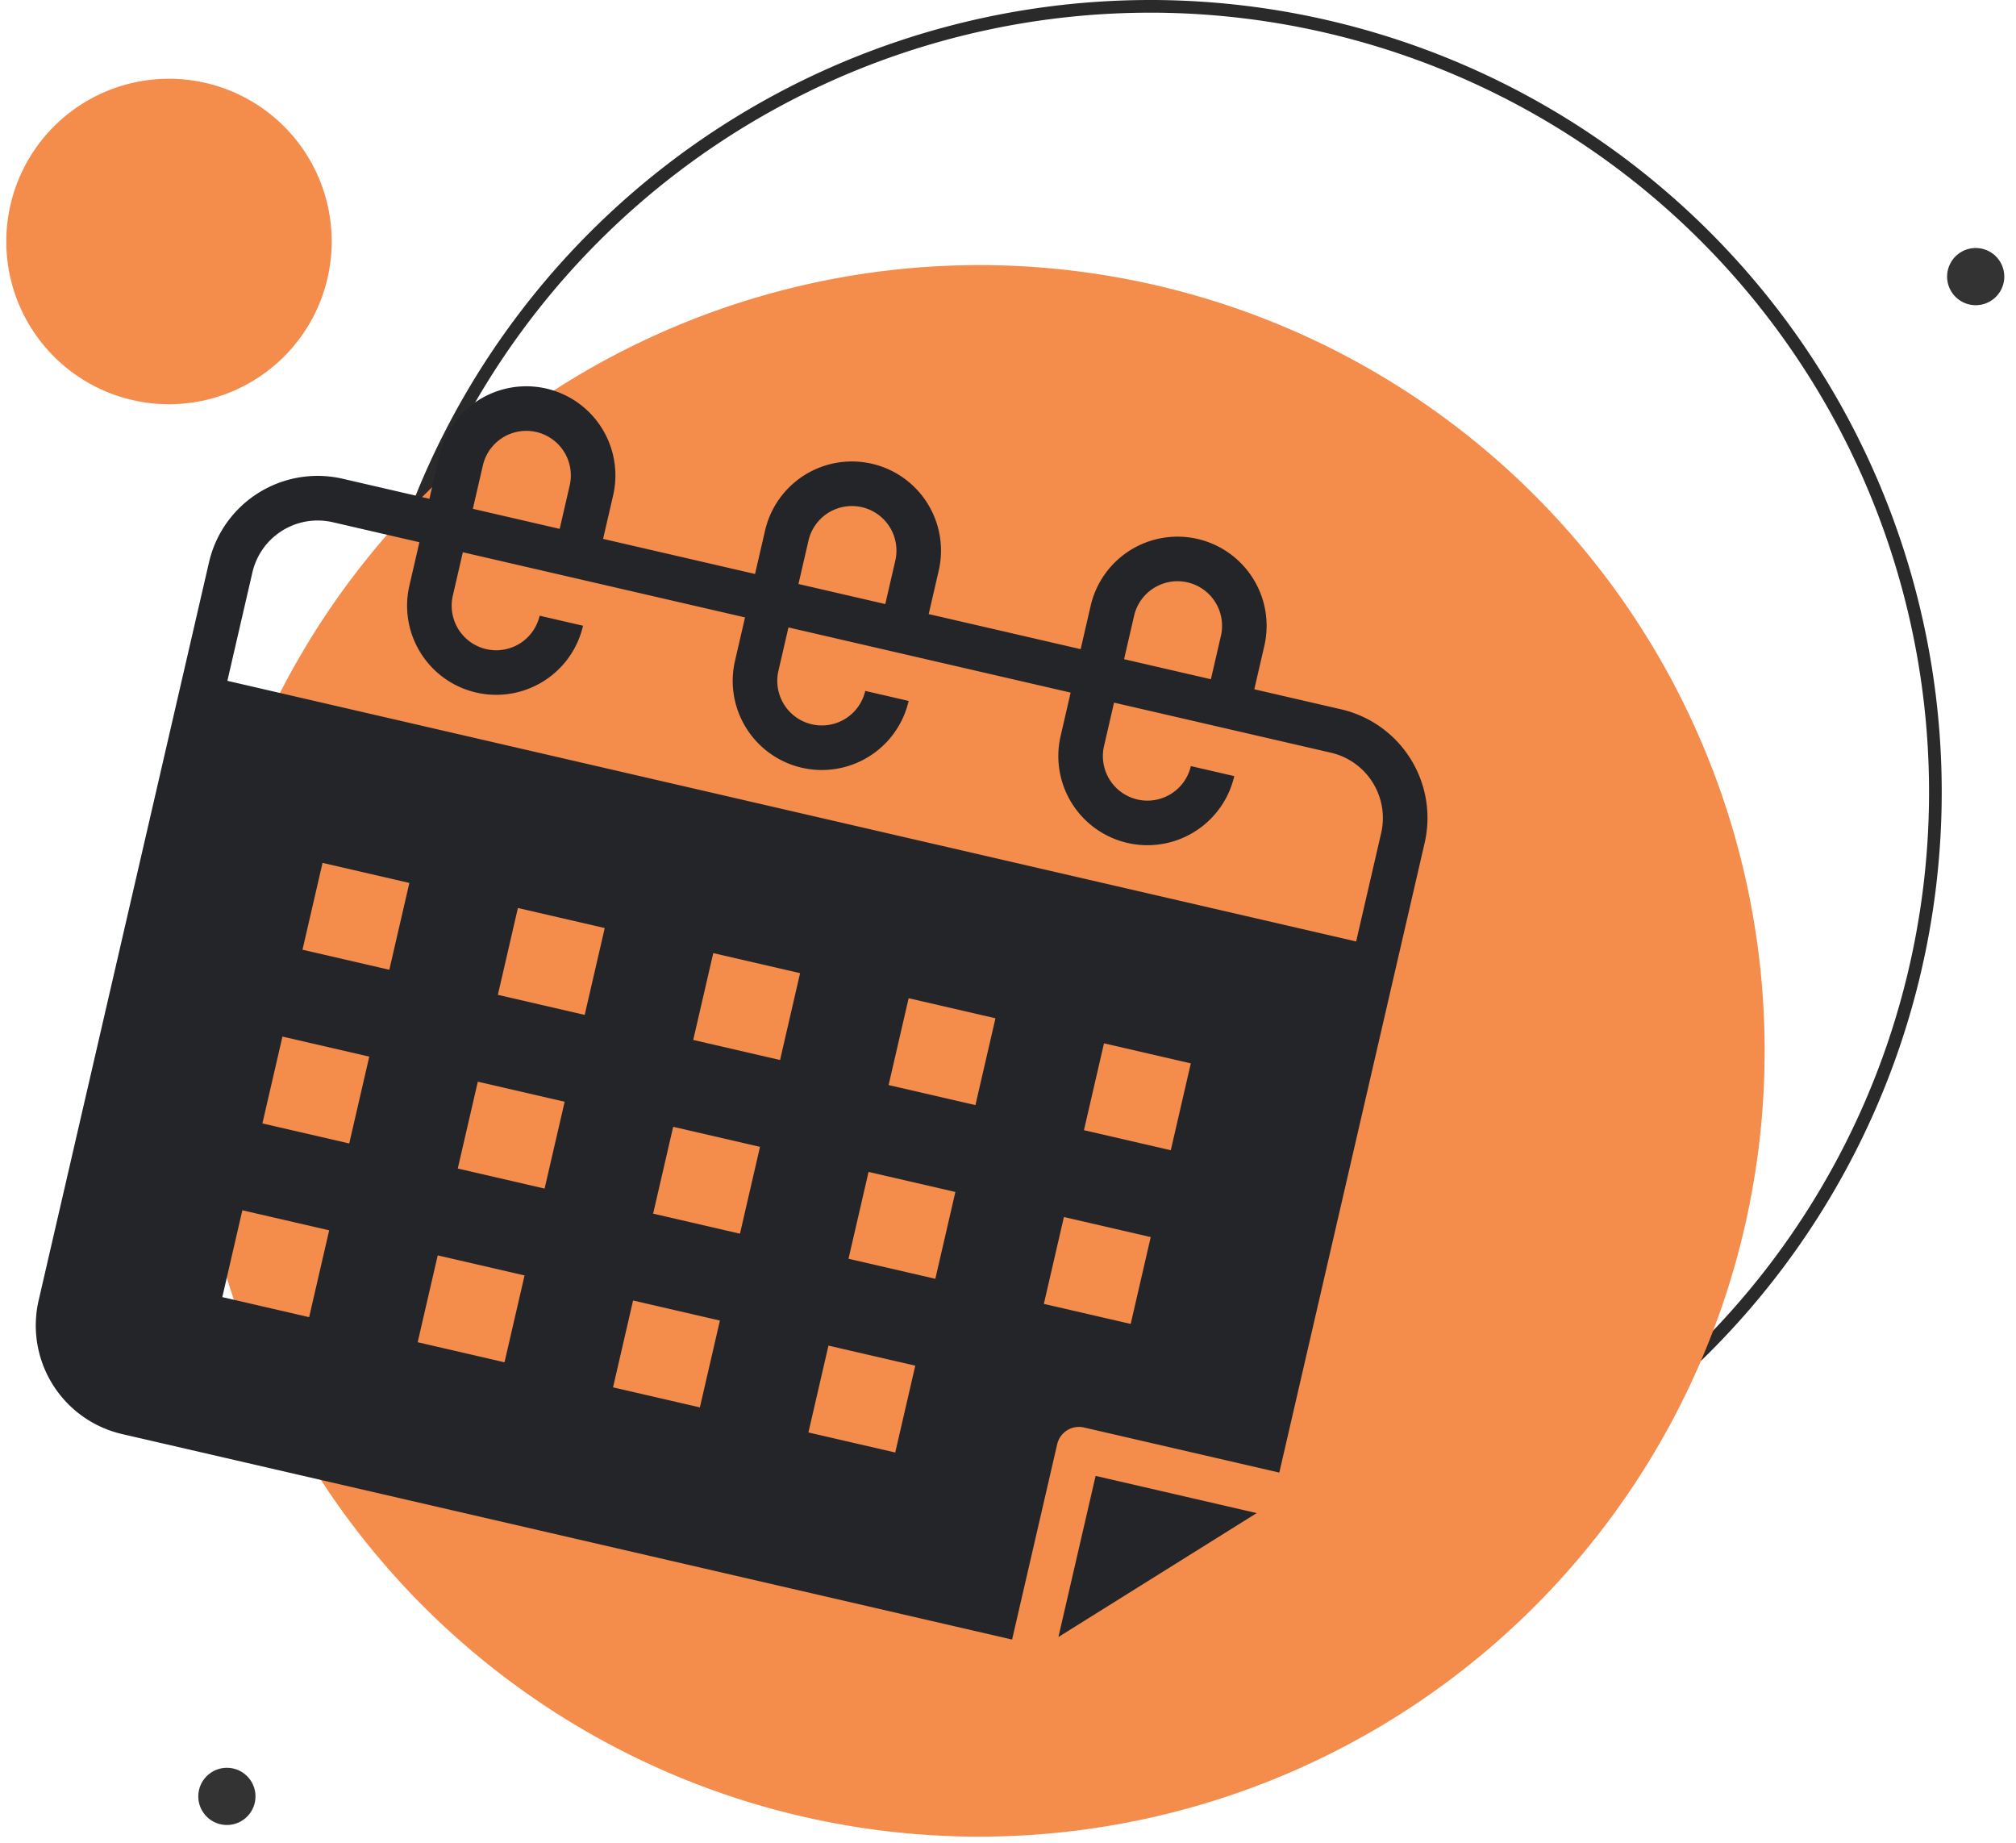 <svg xmlns="http://www.w3.org/2000/svg" width="159.006" height="145.335" viewBox="0 0 159.006 145.335">
  <g id="Raggruppa_2276" data-name="Raggruppa 2276" transform="translate(-403.929 -1851.463)">
    <g id="Raggruppa_1208" data-name="Raggruppa 1208" transform="translate(-747.247 -3729.66)">
      <ellipse id="Ellisse_58" data-name="Ellisse 58" cx="2.256" cy="2.256" rx="2.256" ry="2.256" transform="translate(1303.825 5602.657) rotate(-40)" fill="#333"/>
      <ellipse id="Ellisse_59" data-name="Ellisse 59" cx="2.256" cy="2.256" rx="2.256" ry="2.256" transform="translate(1165.893 5722.501) rotate(-40)" fill="#333"/>
      <g id="Raggruppa_2" data-name="Raggruppa 2" transform="translate(1179.898 5581.623)">
        <g id="g11" transform="translate(0 0)">
          <path id="path13" d="M107.446,239.681a62.02,62.02,0,0,0-62.085,61.953v.072a61.963,61.963,0,1,0,62.324-62.025Z" transform="translate(-45.361 -239.681)" fill="none" stroke="#2a2a2a" stroke-miterlimit="10" stroke-width="1"/>
        </g>
      </g>
      <g id="Raggruppa_2-2" data-name="Raggruppa 2" transform="translate(1166.432 5602.028)">
        <g id="g11-2" data-name="g11" transform="translate(0 0)">
          <path id="path13-2" data-name="path13" d="M107.446,239.681a62.02,62.02,0,0,0-62.085,61.953v.072a61.963,61.963,0,1,0,62.324-62.025Z" transform="translate(-45.361 -239.681)" fill="#f48c4c" stroke="rgba(0,0,0,0)" stroke-miterlimit="10" stroke-width="1"/>
        </g>
      </g>
      <path id="path9" d="M24.3,231.5a12.833,12.833,0,1,0-.053,0H24.3" transform="translate(1140.232 5381.499)" fill="#f48c4c" stroke="rgba(0,0,0,0)" stroke-miterlimit="10" stroke-width="1"/>
    </g>
    <g id="Raggruppa_1209" data-name="Raggruppa 1209" transform="translate(422.44 1869.246) rotate(13)">
      <path id="Tracciato_542" data-name="Tracciato 542" d="M52,62.038,65.038,49H52Z" transform="translate(36.342 31.799)" fill="#242528"/>
      <path id="Tracciato_543" data-name="Tracciato 543" d="M93.613,17.543H86.584V14.028a7.028,7.028,0,1,0-14.057,0v3.514h-12.3V14.028a7.028,7.028,0,1,0-14.057,0v3.514h-12.3V14.028a7.028,7.028,0,0,0-14.057,0v3.514H12.786A8.789,8.789,0,0,0,4,26.328V86.07a8.789,8.789,0,0,0,8.786,8.786H84.827V79.042a1.762,1.762,0,0,1,1.757-1.757H102.4V26.328A8.789,8.789,0,0,0,93.613,17.543ZM76.042,14.028a3.514,3.514,0,1,1,7.028,0v3.514H76.042Zm-26.357,0a3.514,3.514,0,0,1,7.028,0v3.514H49.685Zm-26.357,0a3.514,3.514,0,0,1,7.028,0v3.514H23.328Zm1.757,68.528H18.057V75.528h7.028Zm0-14.057H18.057V61.471h7.028Zm0-14.057H18.057V47.414h7.028ZM40.9,82.556H33.871V75.528H40.9Zm0-14.057H33.871V61.471H40.9Zm0-14.057H33.871V47.414H40.9ZM56.714,82.556H49.685V75.528h7.028Zm0-14.057H49.685V61.471h7.028Zm0-14.057H49.685V47.414h7.028ZM72.528,82.556H65.5V75.528h7.028Zm0-14.057H65.5V61.471h7.028Zm0-14.057H65.5V47.414h7.028ZM88.342,68.5H81.313V61.471h7.028Zm0-14.057H81.313V47.414h7.028ZM98.884,35.114H7.514V26.328a5.287,5.287,0,0,1,5.271-5.271h7.028v3.514a7.028,7.028,0,0,0,14.057,0H30.357a3.514,3.514,0,0,1-7.028,0V21.057H46.171v3.514a7.028,7.028,0,1,0,14.057,0H56.714a3.514,3.514,0,0,1-7.028,0V21.057H72.528v3.514a7.028,7.028,0,1,0,14.057,0H83.07a3.514,3.514,0,1,1-7.028,0V21.057H93.613a5.287,5.287,0,0,1,5.271,5.271Z" transform="translate(0)" fill="#242528"/>
    </g>
  </g>
</svg>
